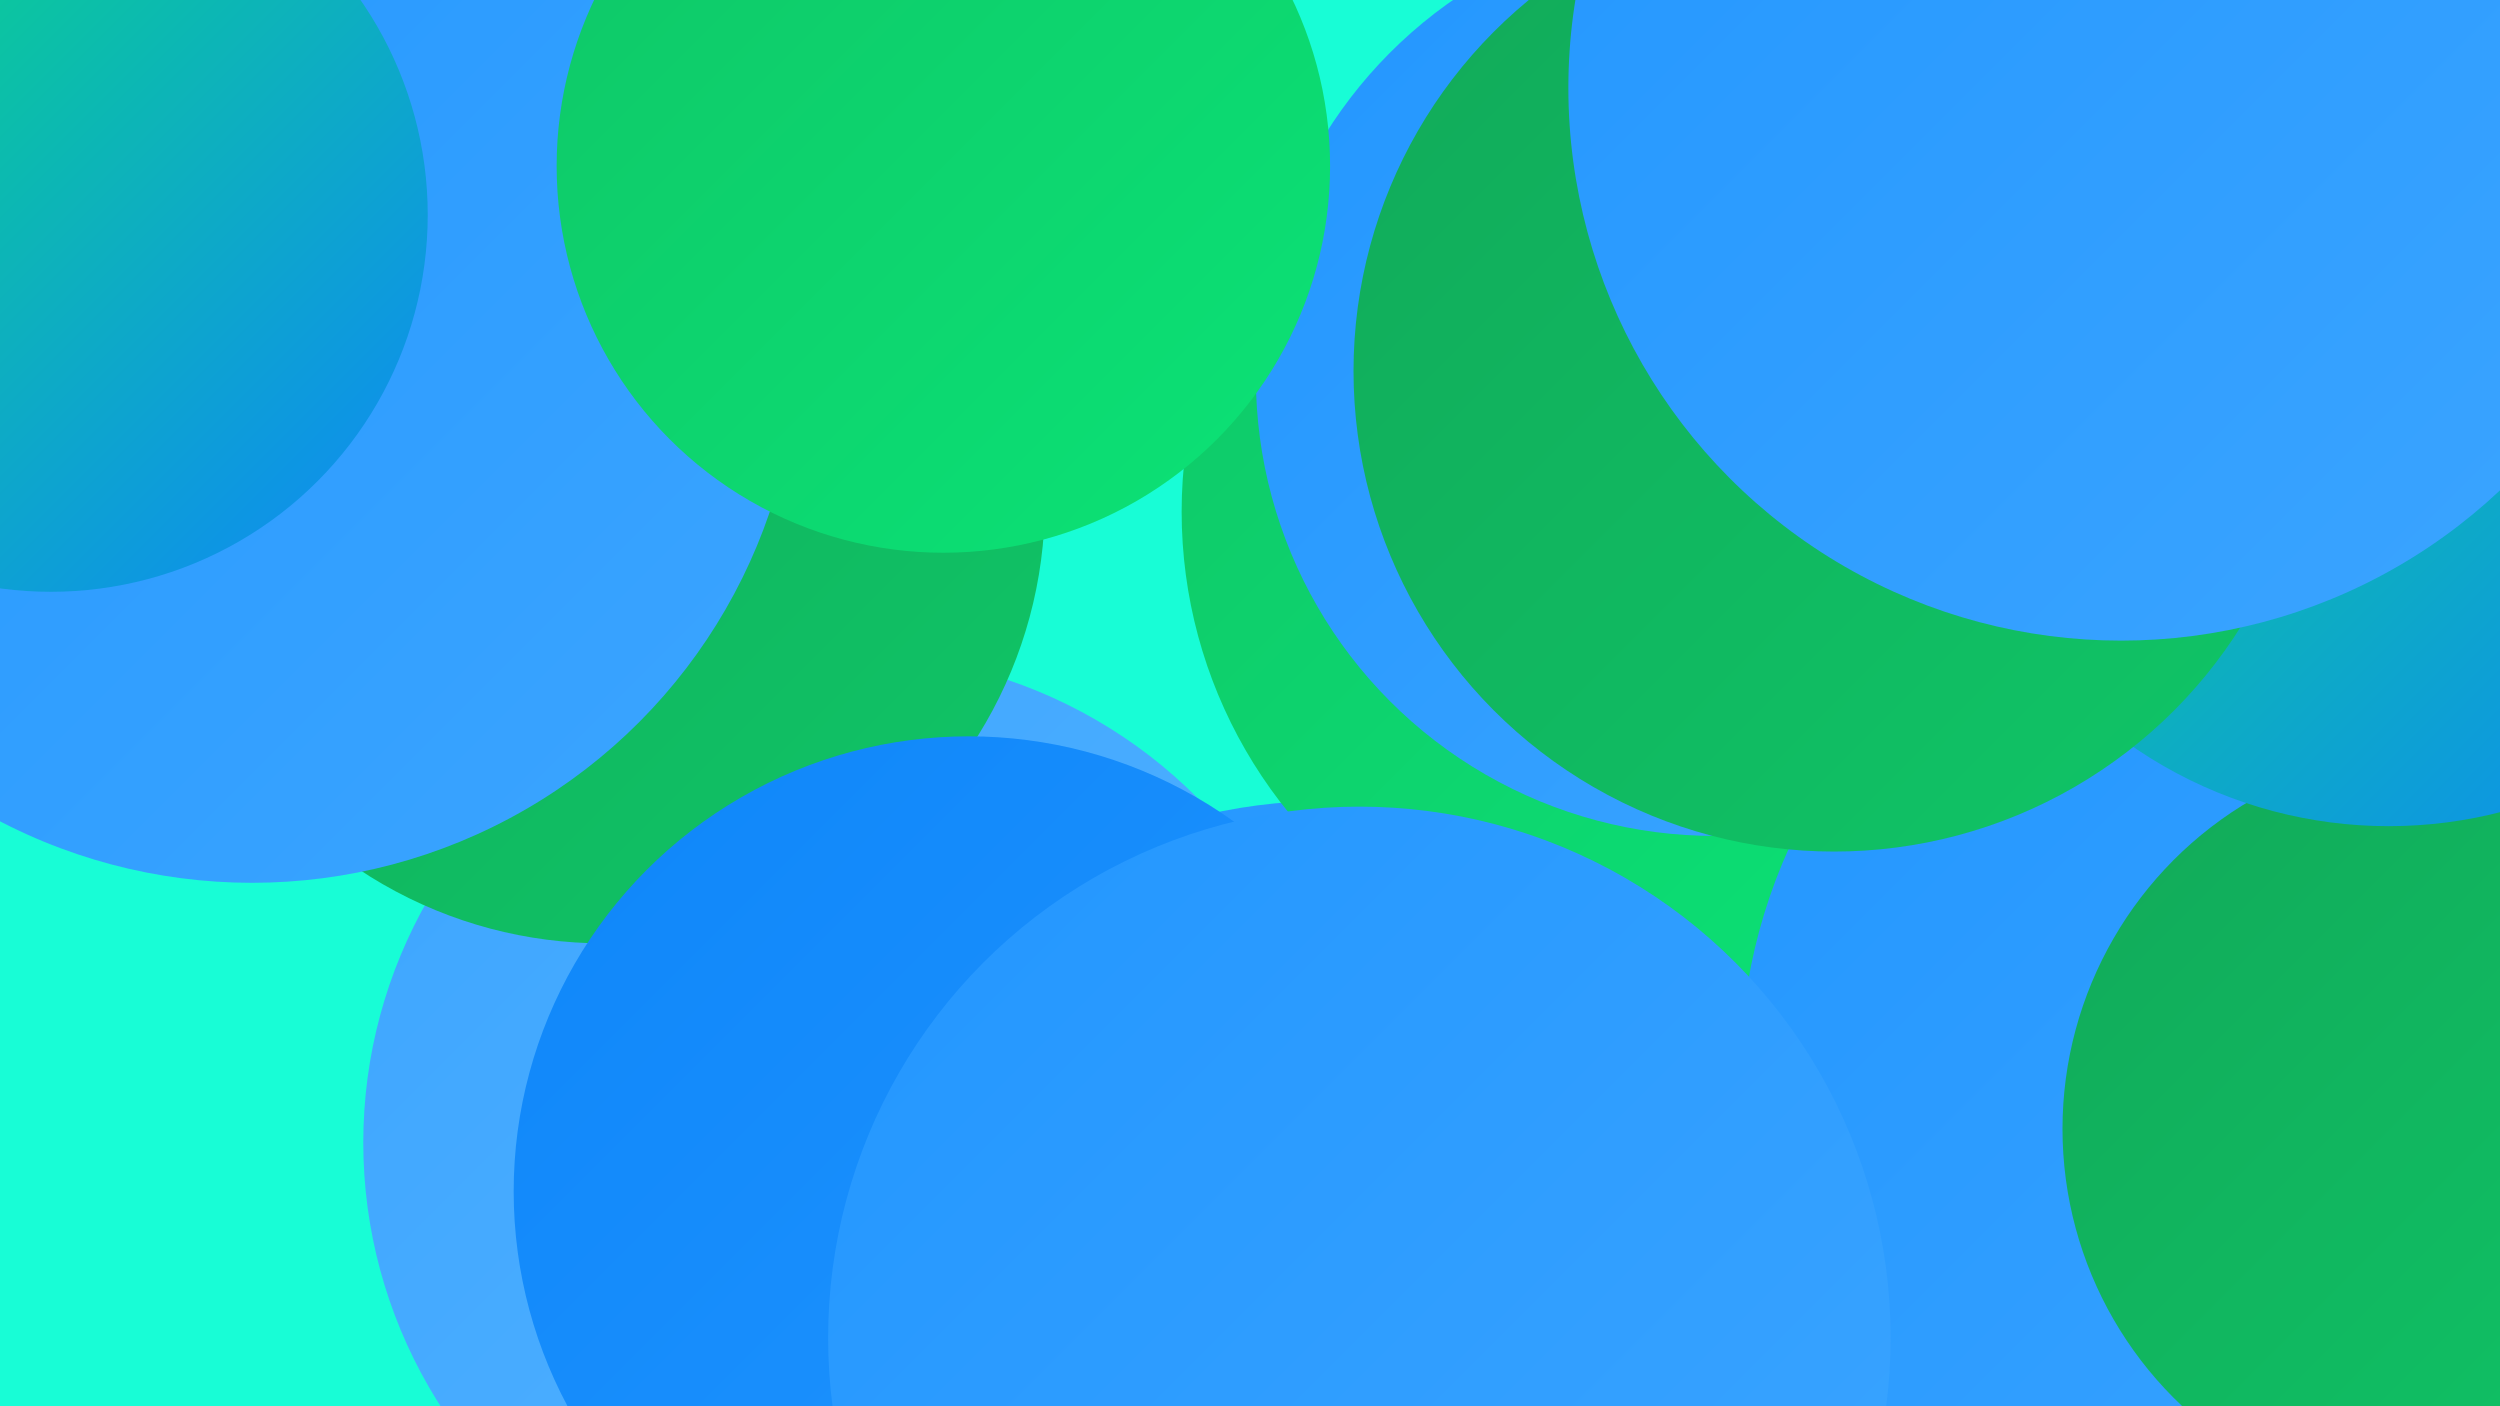 <?xml version="1.0" encoding="UTF-8"?><svg width="1280" height="720" xmlns="http://www.w3.org/2000/svg"><defs><linearGradient id="grad0" x1="0%" y1="0%" x2="100%" y2="100%"><stop offset="0%" style="stop-color:#12a959;stop-opacity:1" /><stop offset="100%" style="stop-color:#0fc667;stop-opacity:1" /></linearGradient><linearGradient id="grad1" x1="0%" y1="0%" x2="100%" y2="100%"><stop offset="0%" style="stop-color:#0fc667;stop-opacity:1" /><stop offset="100%" style="stop-color:#0be376;stop-opacity:1" /></linearGradient><linearGradient id="grad2" x1="0%" y1="0%" x2="100%" y2="100%"><stop offset="0%" style="stop-color:#0be376;stop-opacity:1" /><stop offset="100%" style="stop-color:#0e86f9;stop-opacity:1" /></linearGradient><linearGradient id="grad3" x1="0%" y1="0%" x2="100%" y2="100%"><stop offset="0%" style="stop-color:#0e86f9;stop-opacity:1" /><stop offset="100%" style="stop-color:#2296ff;stop-opacity:1" /></linearGradient><linearGradient id="grad4" x1="0%" y1="0%" x2="100%" y2="100%"><stop offset="0%" style="stop-color:#2296ff;stop-opacity:1" /><stop offset="100%" style="stop-color:#3ca5ff;stop-opacity:1" /></linearGradient><linearGradient id="grad5" x1="0%" y1="0%" x2="100%" y2="100%"><stop offset="0%" style="stop-color:#3ca5ff;stop-opacity:1" /><stop offset="100%" style="stop-color:#55b3ff;stop-opacity:1" /></linearGradient><linearGradient id="grad6" x1="0%" y1="0%" x2="100%" y2="100%"><stop offset="0%" style="stop-color:#55b3ff;stop-opacity:1" /><stop offset="100%" style="stop-color:#12a959;stop-opacity:1" /></linearGradient></defs><rect width="1280" height="720" fill="#18fdd6" /><circle cx="436" cy="585" r="250" fill="url(#grad5)" /><circle cx="1249" cy="632" r="190" fill="url(#grad3)" /><circle cx="1063" cy="320" r="259" fill="url(#grad6)" /><circle cx="309" cy="257" r="226" fill="url(#grad0)" /><circle cx="1238" cy="491" r="191" fill="url(#grad1)" /><circle cx="129" cy="172" r="280" fill="url(#grad4)" /><circle cx="680" cy="689" r="279" fill="url(#grad4)" /><circle cx="1036" cy="519" r="212" fill="url(#grad1)" /><circle cx="849" cy="262" r="244" fill="url(#grad1)" /><circle cx="26" cy="110" r="193" fill="url(#grad2)" /><circle cx="1089" cy="55" r="200" fill="url(#grad5)" /><circle cx="878" cy="193" r="235" fill="url(#grad4)" /><circle cx="1172" cy="550" r="281" fill="url(#grad4)" /><circle cx="1251" cy="578" r="195" fill="url(#grad0)" /><circle cx="1223" cy="192" r="231" fill="url(#grad2)" /><circle cx="496" cy="610" r="233" fill="url(#grad3)" /><circle cx="696" cy="685" r="272" fill="url(#grad4)" /><circle cx="939" cy="190" r="246" fill="url(#grad0)" /><circle cx="1086" cy="45" r="283" fill="url(#grad4)" /><circle cx="483" cy="85" r="198" fill="url(#grad1)" /></svg>